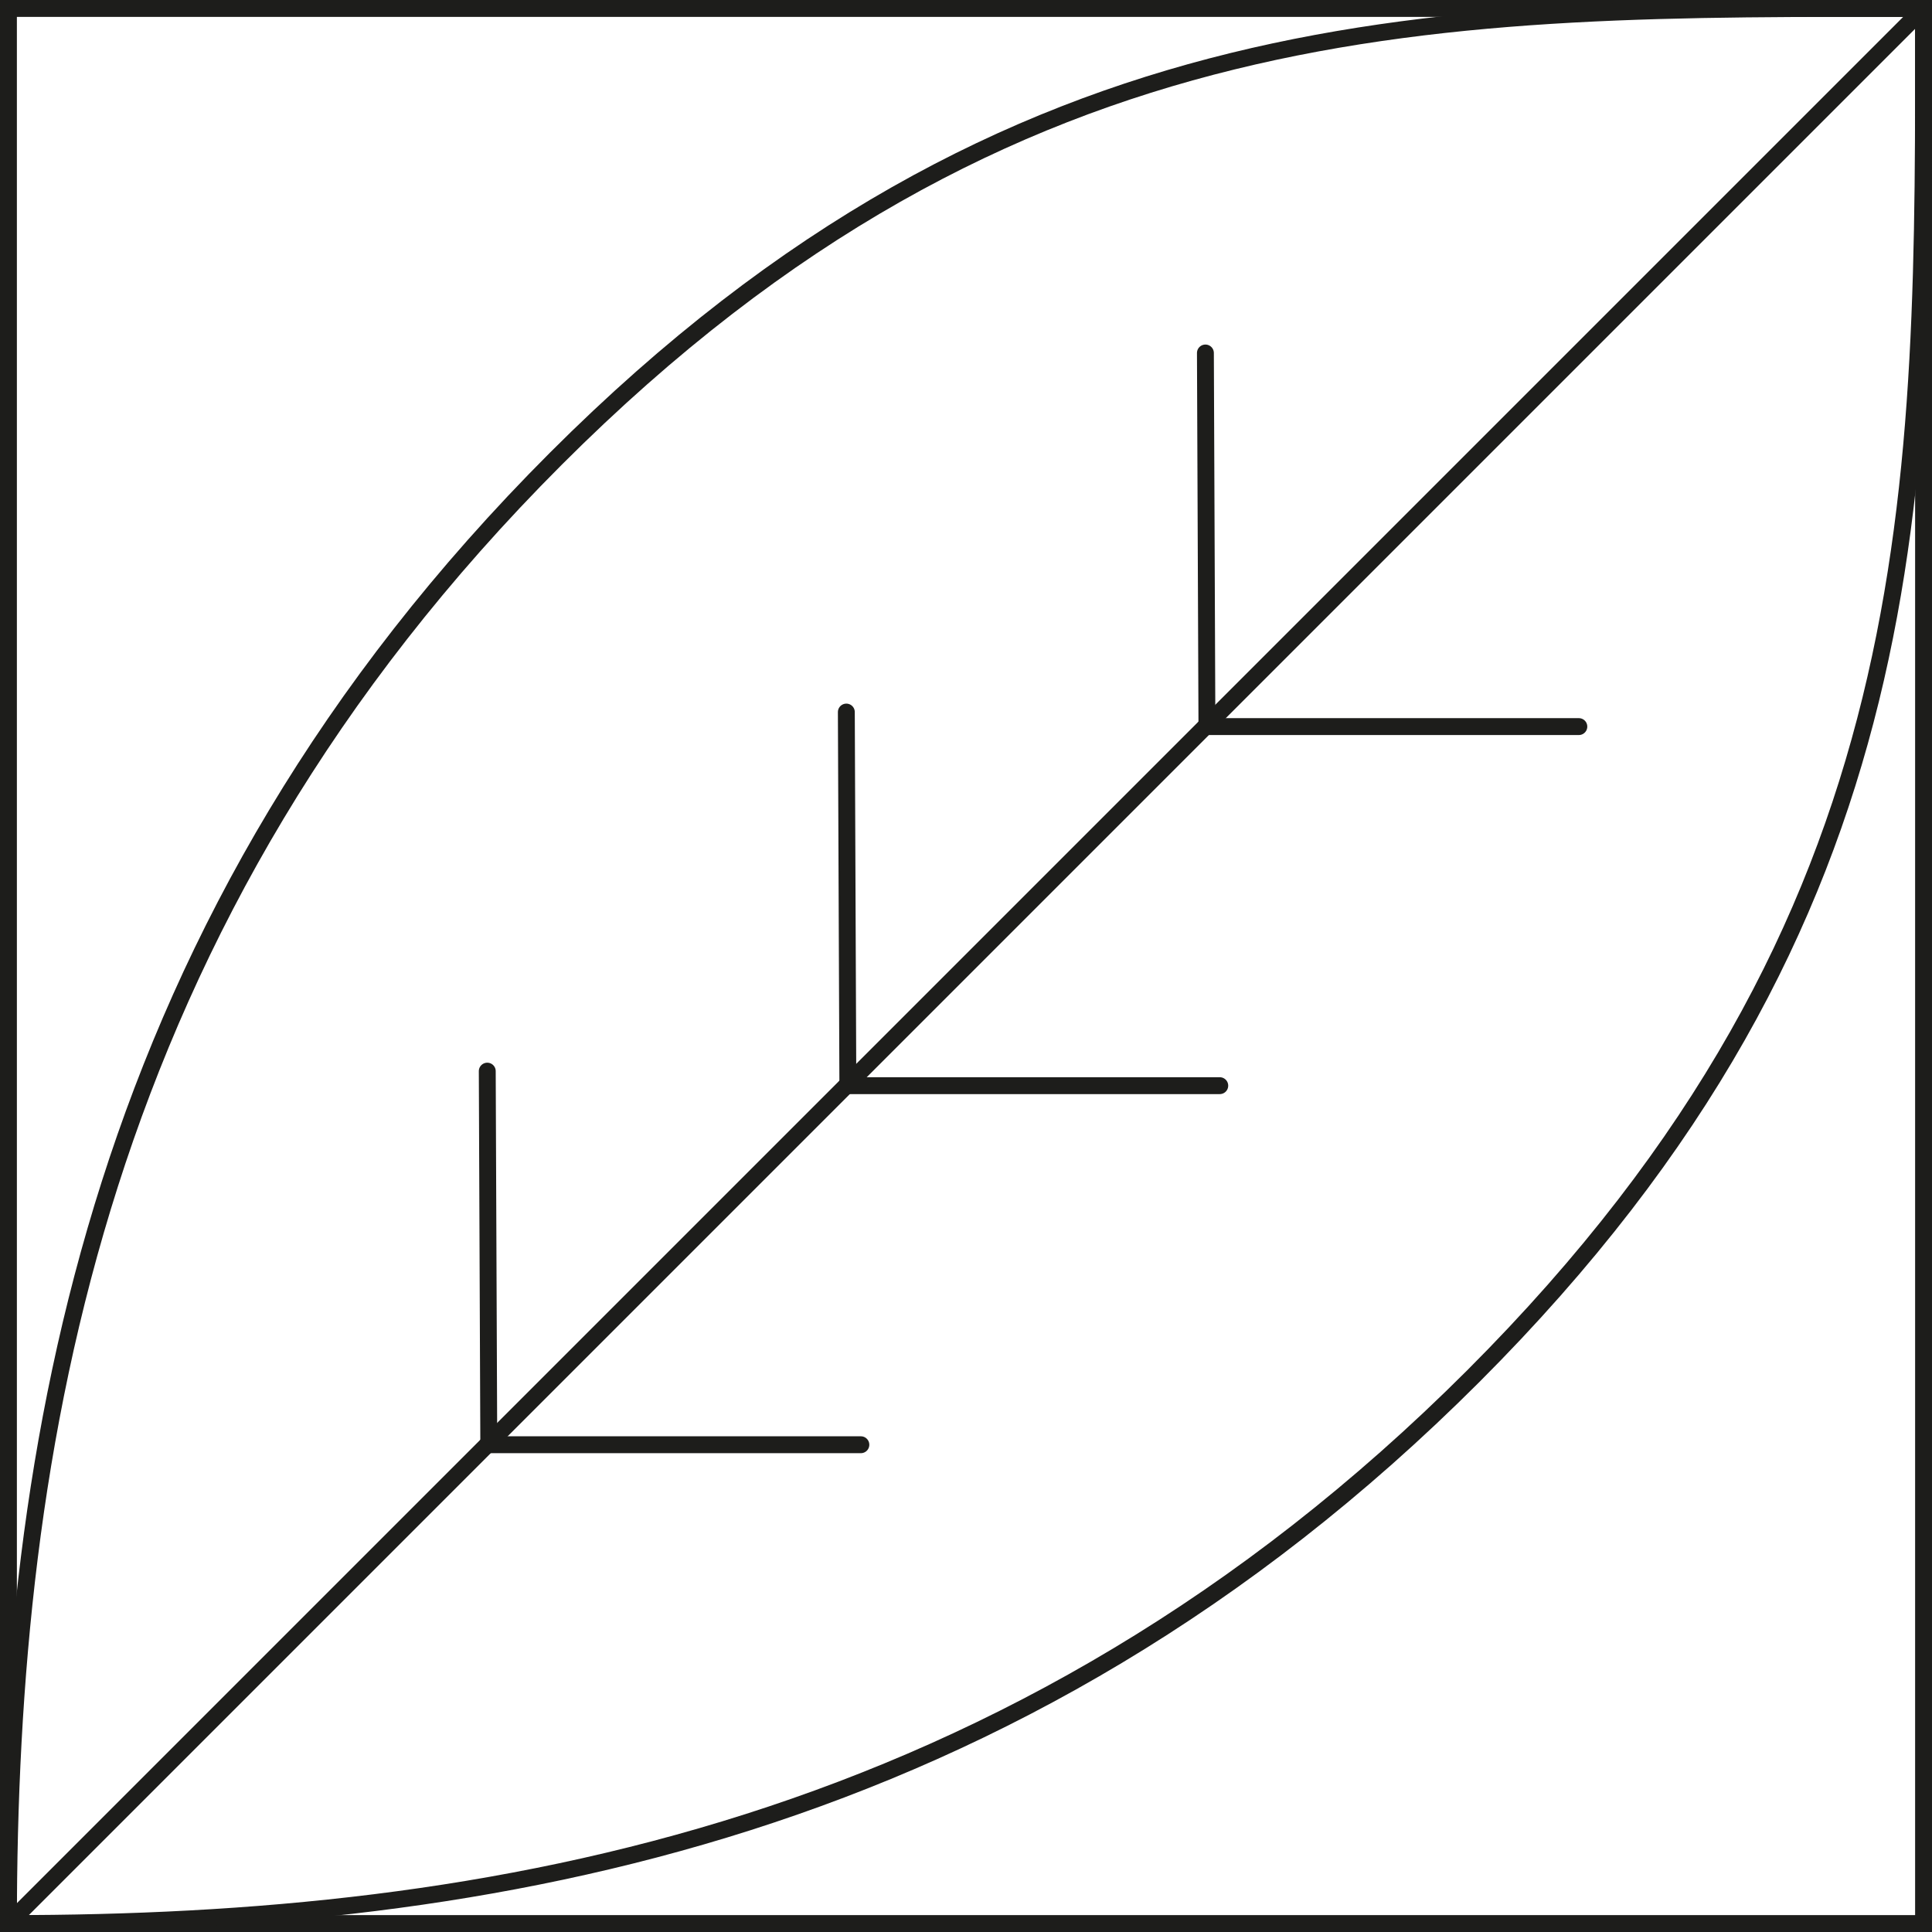 <?xml version="1.0" encoding="UTF-8"?>
<svg id="Ebene_2" data-name="Ebene 2" xmlns="http://www.w3.org/2000/svg" viewBox="0 0 114.39 114.39">
  <defs>
    <style>
      .cls-1 {
        stroke-linejoin: round;
      }

      .cls-1, .cls-2 {
        fill: none;
        stroke: #1d1d1b;
        stroke-linecap: round;
      }

      .cls-2 {
        stroke-miterlimit: 10;
      }
    </style>
  </defs>
  <g id="LAY">
    <g>
      <rect class="cls-2" x=".5" y=".5" width="113.39" height="113.39"/>
      <polyline class="cls-1" points="50.97 85.54 28.85 85.54 28.94 85.54 28.85 63.42"/>
      <polyline class="cls-1" points="72.22 64.28 50.11 64.28 50.2 64.28 50.11 42.16"/>
      <polyline class="cls-1" points="93.48 43.02 71.37 43.02 71.46 43.02 71.37 20.9"/>
      <line class="cls-1" x1="113.89" y1=".5" x2=".5" y2="113.89"/>
      <path class="cls-1" d="m.5,113.89c0-28.35,5.21-59.52,32.41-86.73C60.12-.05,85.54.5,113.89.5"/>
      <path class="cls-1" d="m.5,113.89c28.35,0,59.52-5.21,86.73-32.41C114.43,54.27,113.89,28.85,113.89.5"/>
    </g>
  </g>
</svg>